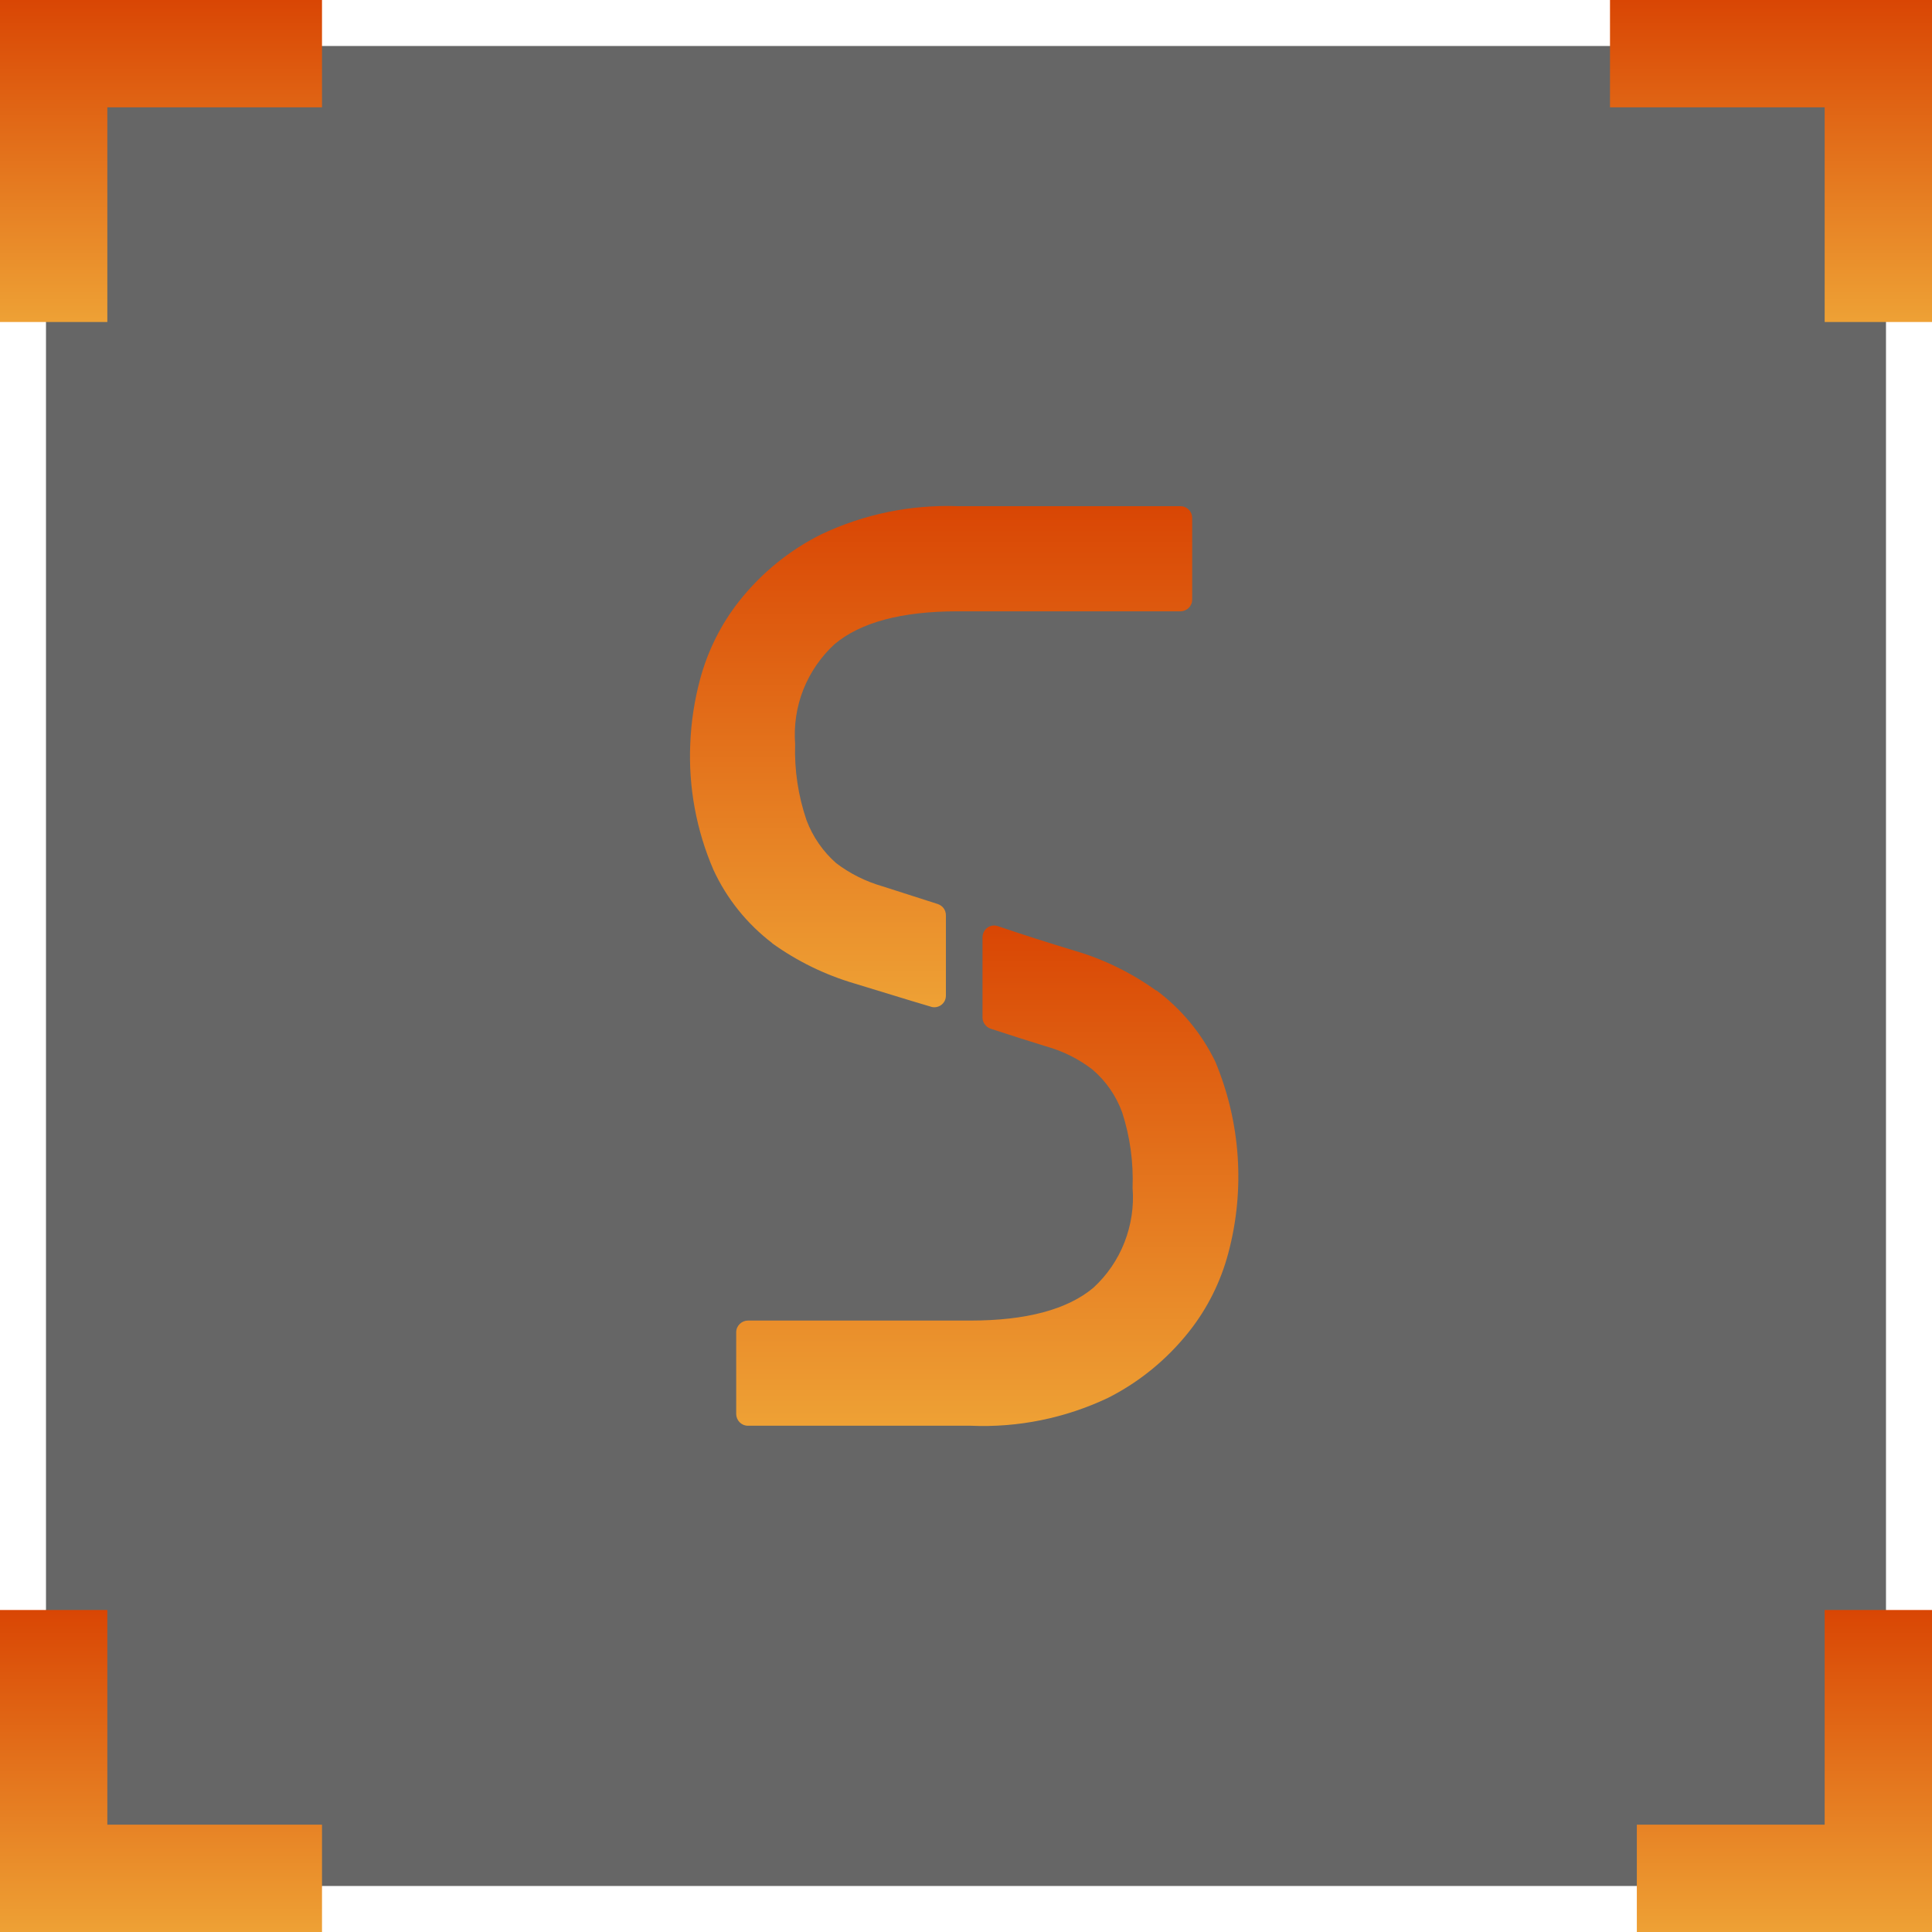 <?xml version="1.0" encoding="UTF-8"?> <svg xmlns="http://www.w3.org/2000/svg" width="72" height="72" viewBox="0 0 72 72" fill="none"><rect opacity="0.6" x="1.714" y="1.714" width="68.571" height="68.571" fill="black"></rect><path d="M28.782 35.156C29.709 35.822 30.738 36.324 31.829 36.647C32.782 36.933 33.735 37.236 34.677 37.512C34.744 37.538 34.81 37.543 34.882 37.533C34.949 37.522 35.015 37.497 35.072 37.456C35.128 37.415 35.174 37.364 35.205 37.302C35.235 37.241 35.251 37.174 35.251 37.102V34.106C35.251 34.014 35.22 33.922 35.169 33.85C35.112 33.773 35.036 33.722 34.949 33.691L32.89 33.031C32.265 32.851 31.676 32.559 31.159 32.165C30.667 31.73 30.288 31.182 30.057 30.567C29.745 29.655 29.602 28.693 29.632 27.73C29.581 27.038 29.683 26.342 29.939 25.696C30.196 25.051 30.595 24.472 31.102 24.006C32.07 23.192 33.602 22.782 35.686 22.782H43.994C44.106 22.782 44.219 22.736 44.301 22.654C44.383 22.572 44.429 22.465 44.429 22.347V19.299C44.429 19.187 44.383 19.074 44.301 18.992C44.219 18.91 44.111 18.864 43.994 18.864H35.686C33.934 18.802 32.193 19.161 30.605 19.914C29.422 20.503 28.383 21.348 27.558 22.388C26.872 23.253 26.375 24.252 26.088 25.322C25.878 26.106 25.755 26.915 25.724 27.724C25.653 29.333 25.95 30.941 26.59 32.421C27.087 33.497 27.84 34.429 28.777 35.146L28.782 35.156Z" fill="url(#paint0_linear_2503_17957)"></path><path d="M43.089 36.917C42.161 36.251 41.127 35.744 40.036 35.427C39.083 35.14 38.141 34.838 37.188 34.515C37.122 34.495 37.055 34.484 36.989 34.495C36.922 34.505 36.855 34.53 36.799 34.571C36.743 34.612 36.697 34.663 36.666 34.725C36.635 34.786 36.62 34.853 36.615 34.92V37.921C36.615 38.013 36.645 38.1 36.702 38.177C36.758 38.254 36.83 38.305 36.917 38.336C37.68 38.587 38.361 38.802 38.986 38.996C39.616 39.171 40.2 39.463 40.717 39.862C41.214 40.287 41.593 40.835 41.818 41.45C42.115 42.361 42.243 43.314 42.208 44.272C42.264 44.963 42.156 45.655 41.905 46.3C41.654 46.945 41.255 47.524 40.748 47.99C39.775 48.805 38.243 49.214 36.154 49.214H27.872C27.759 49.214 27.646 49.261 27.565 49.342C27.483 49.424 27.436 49.532 27.436 49.65V52.697C27.436 52.81 27.483 52.922 27.565 53.005C27.646 53.086 27.754 53.133 27.872 53.133H36.179C37.941 53.209 39.693 52.851 41.286 52.098C42.464 51.504 43.493 50.659 44.313 49.624C44.999 48.758 45.496 47.76 45.778 46.689C46.407 44.328 46.233 41.819 45.291 39.565C44.784 38.515 44.026 37.603 43.094 36.907L43.089 36.917Z" fill="url(#paint1_linear_2503_17957)"></path><path d="M12 0L0 2.38419e-07V12H4V4H12V0Z" fill="url(#paint2_linear_2503_17957)"></path><path d="M5.36442e-07 60L0 72L12 72V68L4 68L4 60L5.36442e-07 60Z" fill="url(#paint3_linear_2503_17957)"></path><path d="M72 12V2.38419e-07L60 0V4H68V12H72Z" fill="url(#paint4_linear_2503_17957)"></path><path d="M61 72H72V60L68 60L68 68H61L61 72Z" fill="url(#paint5_linear_2503_17957)"></path><defs><linearGradient id="paint0_linear_2503_17957" x1="35.071" y1="18.857" x2="35.071" y2="37.538" gradientUnits="userSpaceOnUse"><stop stop-color="#D94604"></stop><stop offset="1" stop-color="#EEA135"></stop></linearGradient><linearGradient id="paint1_linear_2503_17957" x1="36.793" y1="34.49" x2="36.793" y2="53.143" gradientUnits="userSpaceOnUse"><stop stop-color="#D94604"></stop><stop offset="1" stop-color="#EEA135"></stop></linearGradient><linearGradient id="paint2_linear_2503_17957" x1="6" y1="0" x2="6" y2="12" gradientUnits="userSpaceOnUse"><stop stop-color="#D94604"></stop><stop offset="1" stop-color="#EEA135"></stop></linearGradient><linearGradient id="paint3_linear_2503_17957" x1="6" y1="60" x2="6" y2="72" gradientUnits="userSpaceOnUse"><stop stop-color="#D94604"></stop><stop offset="1" stop-color="#EEA135"></stop></linearGradient><linearGradient id="paint4_linear_2503_17957" x1="66" y1="0" x2="66" y2="12" gradientUnits="userSpaceOnUse"><stop stop-color="#D94604"></stop><stop offset="1" stop-color="#EEA135"></stop></linearGradient><linearGradient id="paint5_linear_2503_17957" x1="66.5" y1="60" x2="66.5" y2="72" gradientUnits="userSpaceOnUse"><stop stop-color="#D94604"></stop><stop offset="1" stop-color="#EEA135"></stop></linearGradient></defs></svg> 